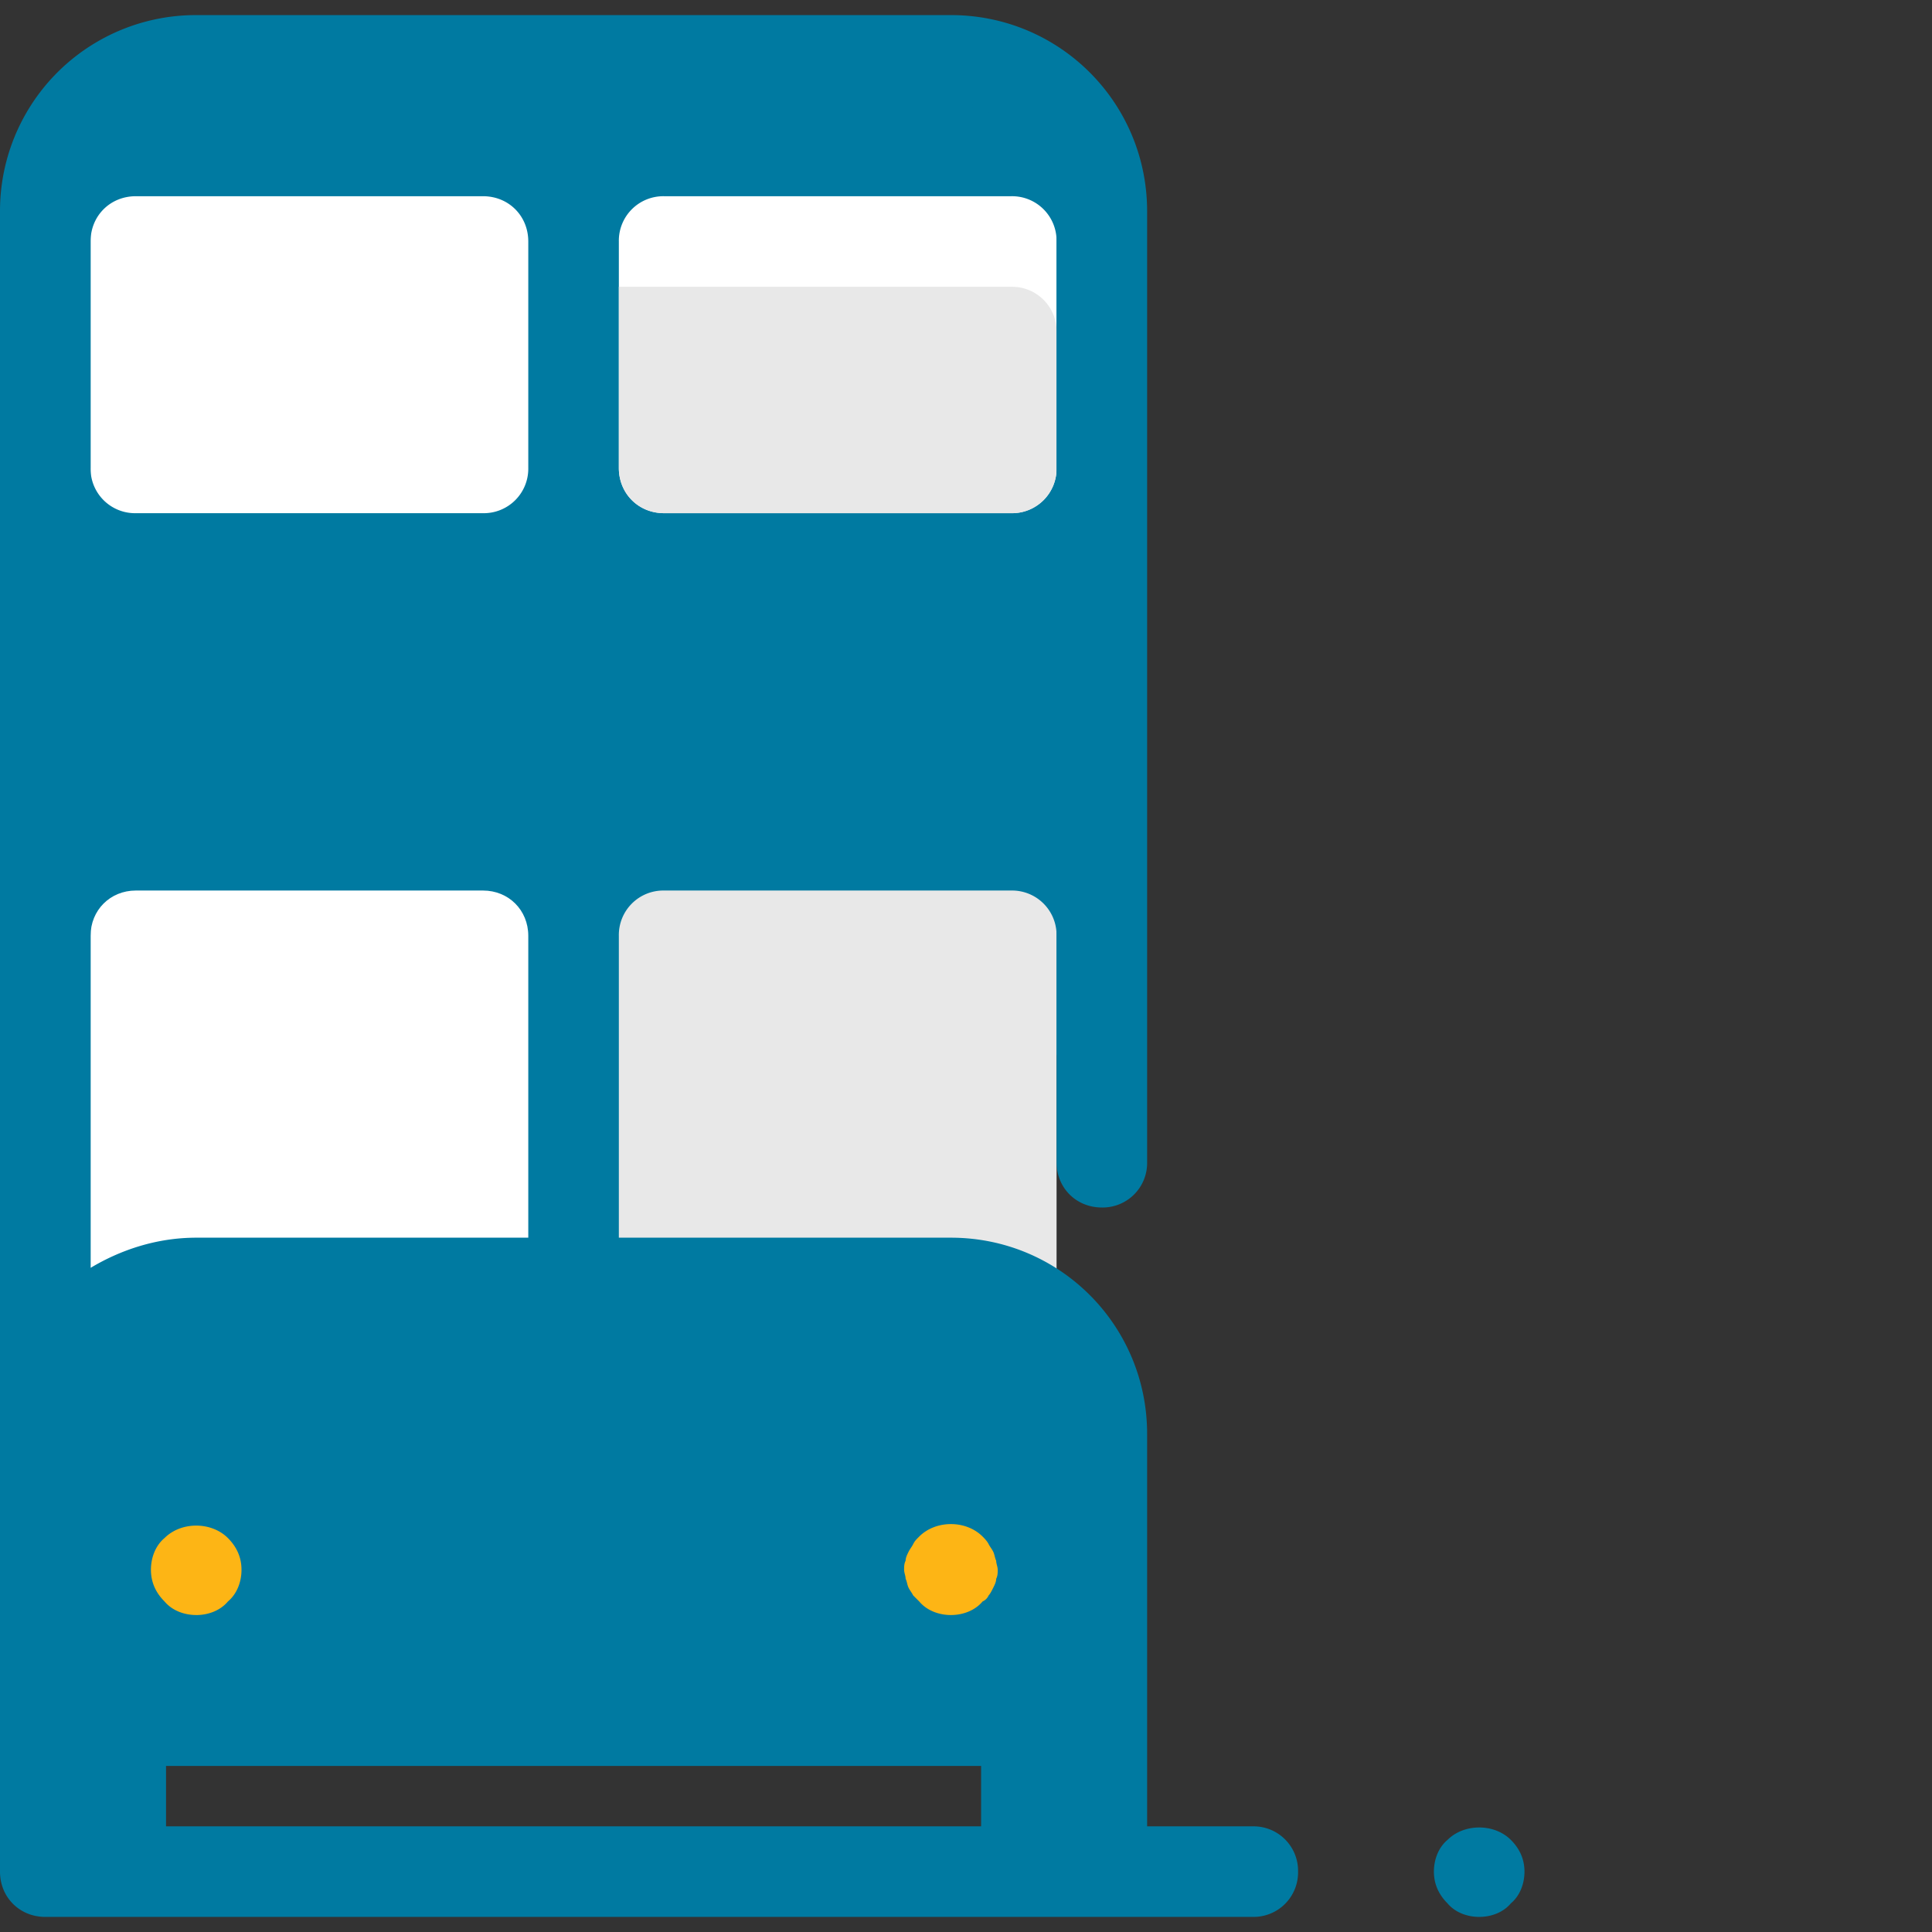 <svg xmlns="http://www.w3.org/2000/svg" width="80" height="80" fill="none"><rect width="100%" height="100%" fill="#333333" stroke="none"/><path fill="#007AA1" d="M45.625 71.25H1.875V8.75c0-3.438 2.813-6.25 6.25-6.25h31.25c3.438 0 6.25 2.813 6.25 6.25v32.063l-6.25 9.624 6.25 8.938V71.25Z"/><path fill="#007AA1" d="M39.375 2.5h-17.5V25H15a3.761 3.761 0 0 0-3.75 3.75A3.761 3.761 0 0 0 15 32.5h6.875v38.75h23.75v-15l-2.5-3.125v-12.5h.625l1.875-1.875v-30c0-3.438-2.813-6.25-6.25-6.25Z"/><path fill="#fff" d="M21.875 53.125H3.75V38.75c0-1.063.813-1.875 1.875-1.875H20c1.063 0 1.875.813 1.875 1.875v14.375Z"/><path fill="#007AA1" d="M33.125 71.25h-18.75v-3.125a9.362 9.362 0 0 1 9.375-9.375 9.362 9.362 0 0 1 9.375 9.375v3.125Z"/><path fill="#fff" d="M20 21.25H5.625a1.842 1.842 0 0 1-1.875-1.875V10c0-1.063.813-1.875 1.875-1.875H20c1.063 0 1.875.813 1.875 1.875v9.375A1.842 1.842 0 0 1 20 21.25Z"/><path fill="#FDB515" d="M8.125 66.875c-.5 0-1-.188-1.313-.563-.375-.374-.562-.812-.562-1.312s.188-1 .563-1.313C7.5 63 8.75 63 9.438 63.688c.374.376.562.813.562 1.313s-.188 1-.563 1.313c-.312.374-.812.562-1.312.562Zm31.25 0c-.5 0-1-.188-1.313-.563l-.25-.25c-.062-.124-.124-.187-.187-.312s-.063-.25-.125-.375c0-.125-.063-.25-.063-.375s0-.25.063-.375c0-.125.063-.25.125-.375.063-.125.125-.188.188-.313.062-.124.124-.187.25-.312.687-.688 1.937-.688 2.624 0 .063.063.188.188.25.313.063.124.126.187.188.312.063.125.063.25.125.375 0 .125.063.25.063.375s0 .25-.063.375c0 .125-.063.25-.125.375-.063.125-.125.25-.188.313a.488.488 0 0 1-.25.25c-.312.374-.812.562-1.312.562Z"/><path fill="#E8E8E8" d="M41.875 36.875H27.5a1.842 1.842 0 0 0-1.875 1.875v14.375H43.75V38.75a1.842 1.842 0 0 0-1.875-1.875Z"/><path fill="#fff" d="M41.875 8.125H27.5A1.842 1.842 0 0 0 25.625 10v9.375c0 1.063.813 1.875 1.875 1.875h14.375a1.842 1.842 0 0 0 1.875-1.875V10a1.842 1.842 0 0 0-1.875-1.875Z"/><path fill="#E8E8E8" d="M41.875 11.875h-16.25v7.5c0 1.063.813 1.875 1.875 1.875h14.375a1.842 1.842 0 0 0 1.875-1.875V13.75a1.842 1.842 0 0 0-1.875-1.875Z"/><path fill="#007AA1" d="M51.875 75.625H47.5v-16.25c0-4.5-3.625-8.125-8.125-8.125H8.125c-1.625 0-3.125.5-4.375 1.25V8.75a4.348 4.348 0 0 1 4.375-4.375h31.25A4.348 4.348 0 0 1 43.75 8.75v39.375c0 1.063.813 1.875 1.875 1.875a1.842 1.842 0 0 0 1.875-1.875V8.75c0-4.5-3.625-8.125-8.125-8.125H8.125A8.109 8.109 0 0 0 0 8.75V77.5c0 1.063.813 1.875 1.875 1.875h50A1.842 1.842 0 0 0 53.75 77.5a1.842 1.842 0 0 0-1.875-1.875Zm-11.25 0H6.875v-2.5h33.75v2.5Zm3.125-6.25h-40v-10A4.348 4.348 0 0 1 8.125 55h31.25a4.348 4.348 0 0 1 4.375 4.375v10Zm17.5 10c-.5 0-1-.188-1.313-.563-.374-.374-.562-.812-.562-1.312s.188-1 .563-1.313c.687-.687 1.937-.687 2.624 0 .376.376.563.813.563 1.313s-.188 1-.563 1.313c-.312.374-.812.562-1.312.562Z"/></svg>